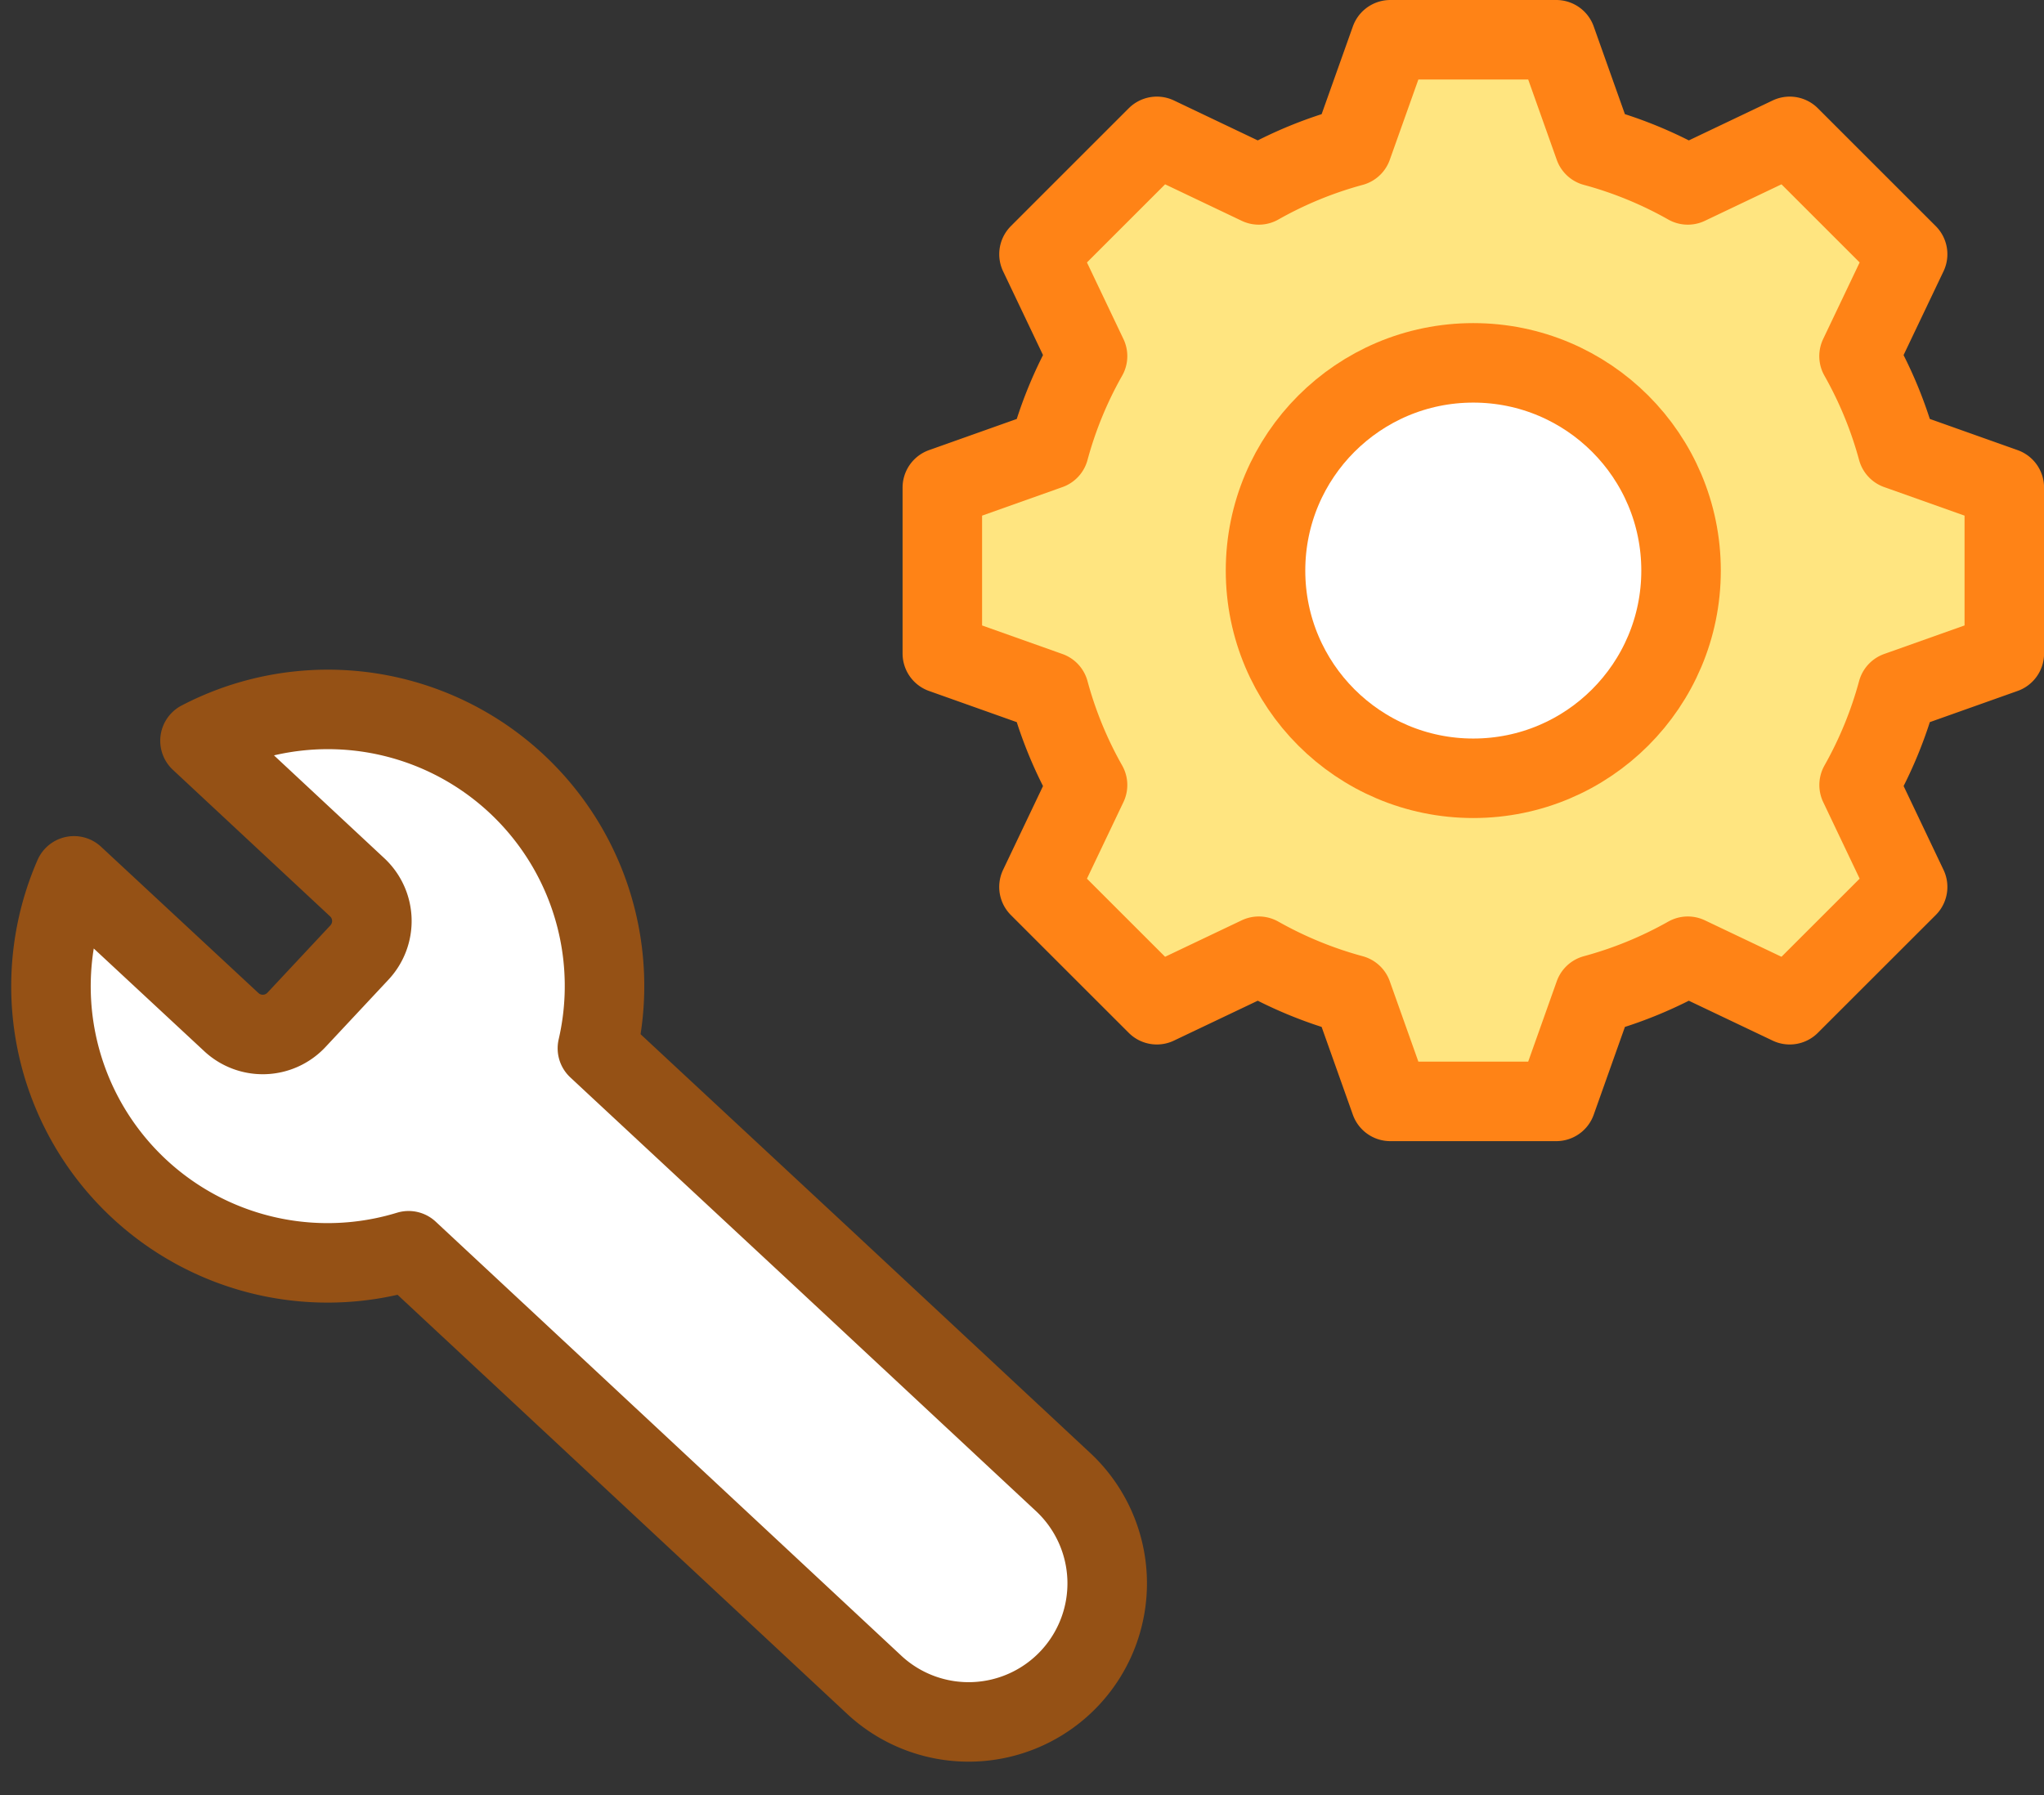 <svg xmlns="http://www.w3.org/2000/svg" width="128.533" height="112.917" viewBox="0 0 128.533 112.917">
  <rect x="0" y="0" width="128.533" height="112.917" fill="#333333" stroke="none"/>
  <g id="Group_17124" data-name="Group 17124" transform="translate(-709.042 -7413.042)">
    <path id="Path_156460" data-name="Path 156460" d="M55.215,1.707a17.395,17.395,0,0,0-24.3,20.205L23.4,29.431,2.555,50.275A8.714,8.714,0,0,0,14.892,62.584l14.66-14.66L41.862,35.586l1.364-1.364a17.395,17.395,0,0,0,20.205-24.3L53.874,19.48a2.9,2.9,0,0,1-4.108-.006l-4.09-4.1a2.9,2.9,0,0,1,0-4.1Z" transform="translate(713.916 7523.373) rotate(-92)" fill="#fff" stroke="#955115" stroke-linecap="round" stroke-linejoin="round" stroke-width="5"/>
    <g id="Group_16937" data-name="Group 16937" transform="translate(768.299 7415.542)">
      <path id="Path_156412" data-name="Path 156412" d="M41.492,7.215,39.105.5H28.671L26.281,7.215A25.456,25.456,0,0,0,20.4,9.631l-6.41-3.054c-3.7,3.7-3.71,3.708-7.412,7.412L9.631,20.4a25.4,25.4,0,0,0-2.416,5.882L.5,28.668V39.105l6.715,2.387a25.426,25.426,0,0,0,2.416,5.885L6.577,53.787c3.7,3.7,3.708,3.708,7.412,7.409l6.41-3.051a25.577,25.577,0,0,0,5.882,2.413l2.389,6.718H39.105l2.387-6.718a25.546,25.546,0,0,0,5.885-2.413l6.41,3.051L61.2,53.787l-3.051-6.411a25.546,25.546,0,0,0,2.413-5.885l6.718-2.387V28.668l-6.718-2.387A25.524,25.524,0,0,0,58.145,20.4L61.2,13.989,53.787,6.577l-6.41,3.054A25.426,25.426,0,0,0,41.492,7.215Z" transform="translate(-0.5 -0.5)" fill="#ffe580" stroke="#ff8316" stroke-linecap="round" stroke-linejoin="round" stroke-width="5"/>
      <ellipse id="Ellipse_555" data-name="Ellipse 555" cx="13.065" cy="13.065" rx="13.065" ry="13.065" transform="translate(20.323 20.323)" fill="#fff" stroke="#ff8316" stroke-linecap="round" stroke-linejoin="round" stroke-width="5"/>
    </g>
  </g>
</svg>
